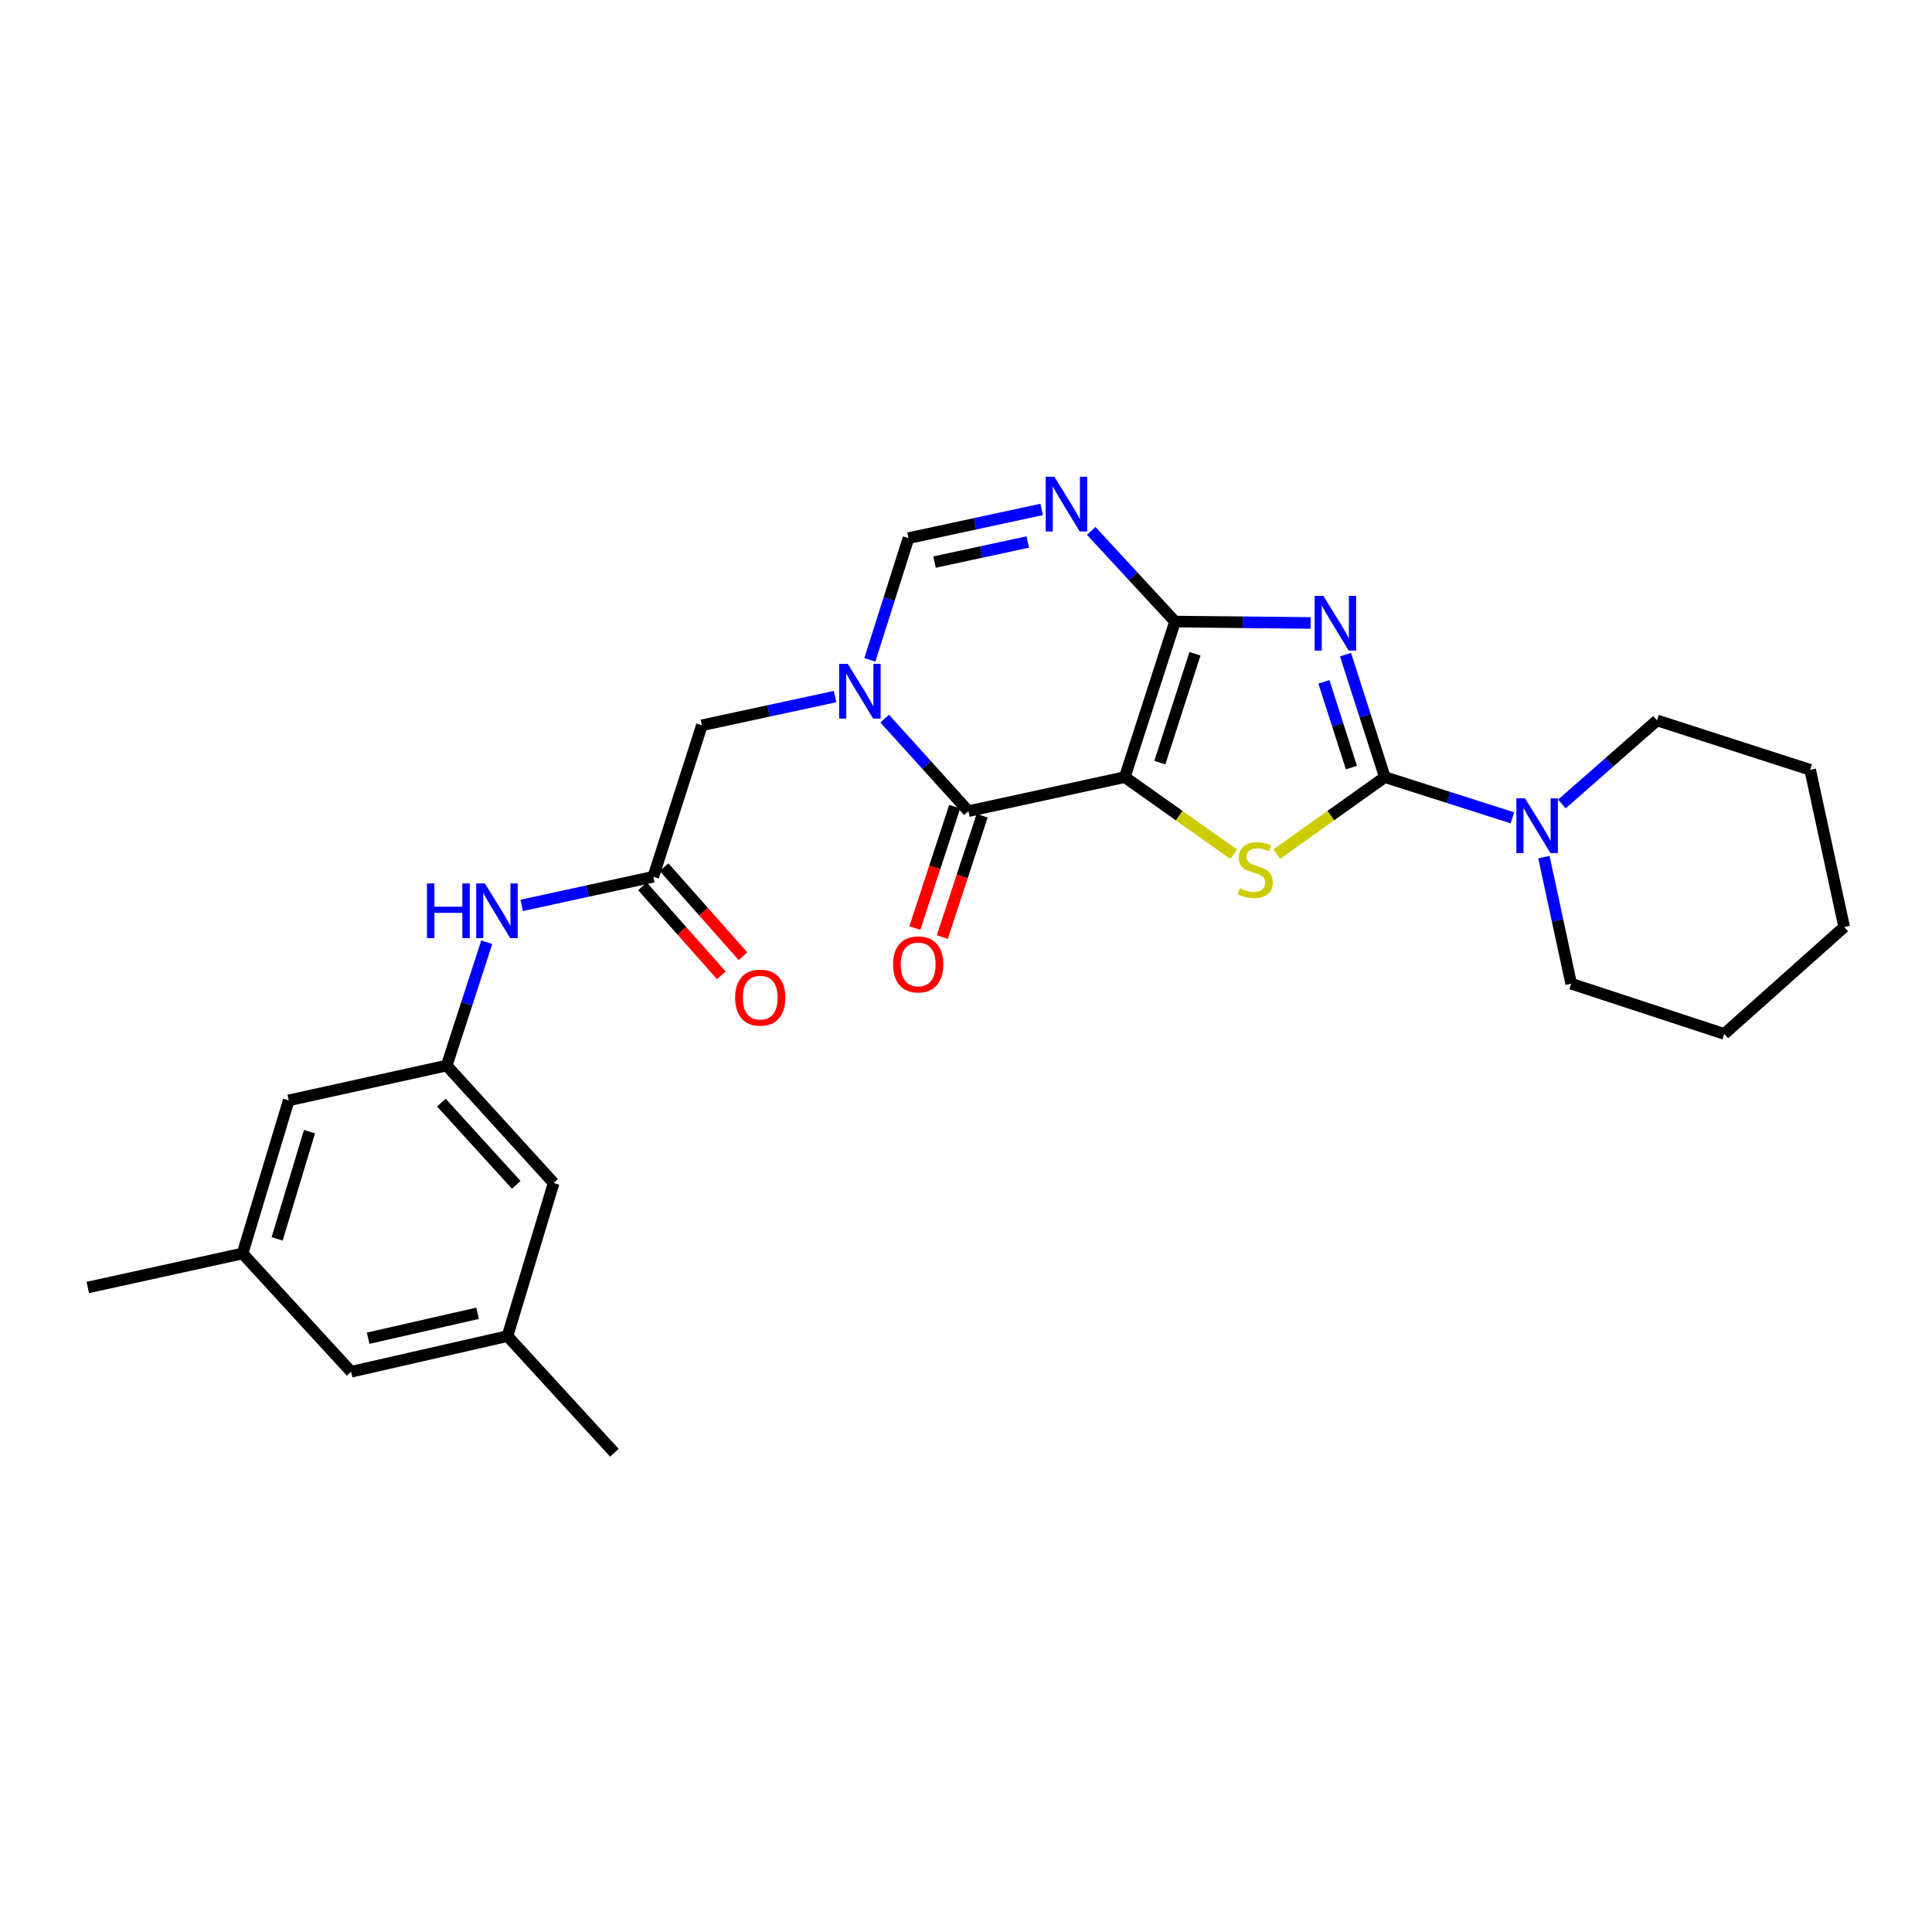 <?xml version='1.0' encoding='iso-8859-1'?>
<svg version='1.1' baseProfile='full'
              xmlns='http://www.w3.org/2000/svg'
                      xmlns:rdkit='http://www.rdkit.org/xml'
                      xmlns:xlink='http://www.w3.org/1999/xlink'
                  xml:space='preserve'
width='1000px' height='1000px' viewBox='0 0 1000 1000'>
<!-- END OF HEADER -->
<rect style='opacity:1.0;fill:#FFFFFF;stroke:none' width='1000' height='1000' x='0' y='0'> </rect>
<path class='bond-0' d='M 582.191,402.234 L 608.183,321.721' style='fill:none;fill-rule:evenodd;stroke:#000000;stroke-width:6px;stroke-linecap:butt;stroke-linejoin:miter;stroke-opacity:1' />
<path class='bond-0' d='M 600.323,394.752 L 618.518,338.394' style='fill:none;fill-rule:evenodd;stroke:#000000;stroke-width:6px;stroke-linecap:butt;stroke-linejoin:miter;stroke-opacity:1' />
<path class='bond-3' d='M 582.191,402.234 L 610.37,422.192' style='fill:none;fill-rule:evenodd;stroke:#000000;stroke-width:6px;stroke-linecap:butt;stroke-linejoin:miter;stroke-opacity:1' />
<path class='bond-3' d='M 610.37,422.192 L 638.55,442.151' style='fill:none;fill-rule:evenodd;stroke:#CCCC00;stroke-width:6px;stroke-linecap:butt;stroke-linejoin:miter;stroke-opacity:1' />
<path class='bond-4' d='M 582.191,402.234 L 501.246,419.85' style='fill:none;fill-rule:evenodd;stroke:#000000;stroke-width:6px;stroke-linecap:butt;stroke-linejoin:miter;stroke-opacity:1' />
<path class='bond-1' d='M 608.183,321.721 L 643.286,322.083' style='fill:none;fill-rule:evenodd;stroke:#000000;stroke-width:6px;stroke-linecap:butt;stroke-linejoin:miter;stroke-opacity:1' />
<path class='bond-1' d='M 643.286,322.083 L 678.389,322.445' style='fill:none;fill-rule:evenodd;stroke:#0000FF;stroke-width:6px;stroke-linecap:butt;stroke-linejoin:miter;stroke-opacity:1' />
<path class='bond-6' d='M 608.183,321.721 L 586.489,298.253' style='fill:none;fill-rule:evenodd;stroke:#000000;stroke-width:6px;stroke-linecap:butt;stroke-linejoin:miter;stroke-opacity:1' />
<path class='bond-6' d='M 586.489,298.253 L 564.795,274.785' style='fill:none;fill-rule:evenodd;stroke:#0000FF;stroke-width:6px;stroke-linecap:butt;stroke-linejoin:miter;stroke-opacity:1' />
<path class='bond-27' d='M 696.425,338.829 L 706.607,370.531' style='fill:none;fill-rule:evenodd;stroke:#0000FF;stroke-width:6px;stroke-linecap:butt;stroke-linejoin:miter;stroke-opacity:1' />
<path class='bond-27' d='M 706.607,370.531 L 716.79,402.234' style='fill:none;fill-rule:evenodd;stroke:#000000;stroke-width:6px;stroke-linecap:butt;stroke-linejoin:miter;stroke-opacity:1' />
<path class='bond-27' d='M 685.239,352.914 L 692.367,375.105' style='fill:none;fill-rule:evenodd;stroke:#0000FF;stroke-width:6px;stroke-linecap:butt;stroke-linejoin:miter;stroke-opacity:1' />
<path class='bond-27' d='M 692.367,375.105 L 699.495,397.297' style='fill:none;fill-rule:evenodd;stroke:#000000;stroke-width:6px;stroke-linecap:butt;stroke-linejoin:miter;stroke-opacity:1' />
<path class='bond-2' d='M 716.79,402.234 L 688.814,422.171' style='fill:none;fill-rule:evenodd;stroke:#000000;stroke-width:6px;stroke-linecap:butt;stroke-linejoin:miter;stroke-opacity:1' />
<path class='bond-2' d='M 688.814,422.171 L 660.838,442.108' style='fill:none;fill-rule:evenodd;stroke:#CCCC00;stroke-width:6px;stroke-linecap:butt;stroke-linejoin:miter;stroke-opacity:1' />
<path class='bond-8' d='M 716.79,402.234 L 749.803,412.767' style='fill:none;fill-rule:evenodd;stroke:#000000;stroke-width:6px;stroke-linecap:butt;stroke-linejoin:miter;stroke-opacity:1' />
<path class='bond-8' d='M 749.803,412.767 L 782.815,423.3' style='fill:none;fill-rule:evenodd;stroke:#0000FF;stroke-width:6px;stroke-linecap:butt;stroke-linejoin:miter;stroke-opacity:1' />
<path class='bond-5' d='M 501.246,419.85 L 479.576,395.907' style='fill:none;fill-rule:evenodd;stroke:#000000;stroke-width:6px;stroke-linecap:butt;stroke-linejoin:miter;stroke-opacity:1' />
<path class='bond-5' d='M 479.576,395.907 L 457.906,371.964' style='fill:none;fill-rule:evenodd;stroke:#0000FF;stroke-width:6px;stroke-linecap:butt;stroke-linejoin:miter;stroke-opacity:1' />
<path class='bond-13' d='M 494.14,417.519 L 483.835,448.937' style='fill:none;fill-rule:evenodd;stroke:#000000;stroke-width:6px;stroke-linecap:butt;stroke-linejoin:miter;stroke-opacity:1' />
<path class='bond-13' d='M 483.835,448.937 L 473.529,480.355' style='fill:none;fill-rule:evenodd;stroke:#FF0000;stroke-width:6px;stroke-linecap:butt;stroke-linejoin:miter;stroke-opacity:1' />
<path class='bond-13' d='M 508.353,422.181 L 498.047,453.599' style='fill:none;fill-rule:evenodd;stroke:#000000;stroke-width:6px;stroke-linecap:butt;stroke-linejoin:miter;stroke-opacity:1' />
<path class='bond-13' d='M 498.047,453.599 L 487.741,485.017' style='fill:none;fill-rule:evenodd;stroke:#FF0000;stroke-width:6px;stroke-linecap:butt;stroke-linejoin:miter;stroke-opacity:1' />
<path class='bond-7' d='M 450.227,341.547 L 460.227,310.041' style='fill:none;fill-rule:evenodd;stroke:#0000FF;stroke-width:6px;stroke-linecap:butt;stroke-linejoin:miter;stroke-opacity:1' />
<path class='bond-7' d='M 460.227,310.041 L 470.227,278.536' style='fill:none;fill-rule:evenodd;stroke:#000000;stroke-width:6px;stroke-linecap:butt;stroke-linejoin:miter;stroke-opacity:1' />
<path class='bond-10' d='M 432.242,360.55 L 397.774,367.976' style='fill:none;fill-rule:evenodd;stroke:#0000FF;stroke-width:6px;stroke-linecap:butt;stroke-linejoin:miter;stroke-opacity:1' />
<path class='bond-10' d='M 397.774,367.976 L 363.306,375.402' style='fill:none;fill-rule:evenodd;stroke:#000000;stroke-width:6px;stroke-linecap:butt;stroke-linejoin:miter;stroke-opacity:1' />
<path class='bond-28' d='M 539.154,263.691 L 504.69,271.114' style='fill:none;fill-rule:evenodd;stroke:#0000FF;stroke-width:6px;stroke-linecap:butt;stroke-linejoin:miter;stroke-opacity:1' />
<path class='bond-28' d='M 504.69,271.114 L 470.227,278.536' style='fill:none;fill-rule:evenodd;stroke:#000000;stroke-width:6px;stroke-linecap:butt;stroke-linejoin:miter;stroke-opacity:1' />
<path class='bond-28' d='M 531.964,280.54 L 507.84,285.736' style='fill:none;fill-rule:evenodd;stroke:#0000FF;stroke-width:6px;stroke-linecap:butt;stroke-linejoin:miter;stroke-opacity:1' />
<path class='bond-28' d='M 507.84,285.736 L 483.715,290.932' style='fill:none;fill-rule:evenodd;stroke:#000000;stroke-width:6px;stroke-linecap:butt;stroke-linejoin:miter;stroke-opacity:1' />
<path class='bond-20' d='M 799.125,443.638 L 806.182,476.4' style='fill:none;fill-rule:evenodd;stroke:#0000FF;stroke-width:6px;stroke-linecap:butt;stroke-linejoin:miter;stroke-opacity:1' />
<path class='bond-20' d='M 806.182,476.4 L 813.24,509.162' style='fill:none;fill-rule:evenodd;stroke:#000000;stroke-width:6px;stroke-linecap:butt;stroke-linejoin:miter;stroke-opacity:1' />
<path class='bond-21' d='M 808.428,416.141 L 833.054,394.512' style='fill:none;fill-rule:evenodd;stroke:#0000FF;stroke-width:6px;stroke-linecap:butt;stroke-linejoin:miter;stroke-opacity:1' />
<path class='bond-21' d='M 833.054,394.512 L 857.68,372.884' style='fill:none;fill-rule:evenodd;stroke:#000000;stroke-width:6px;stroke-linecap:butt;stroke-linejoin:miter;stroke-opacity:1' />
<path class='bond-9' d='M 338.137,453.811 L 363.306,375.402' style='fill:none;fill-rule:evenodd;stroke:#000000;stroke-width:6px;stroke-linecap:butt;stroke-linejoin:miter;stroke-opacity:1' />
<path class='bond-11' d='M 338.137,453.811 L 304.082,461.222' style='fill:none;fill-rule:evenodd;stroke:#000000;stroke-width:6px;stroke-linecap:butt;stroke-linejoin:miter;stroke-opacity:1' />
<path class='bond-11' d='M 304.082,461.222 L 270.028,468.632' style='fill:none;fill-rule:evenodd;stroke:#0000FF;stroke-width:6px;stroke-linecap:butt;stroke-linejoin:miter;stroke-opacity:1' />
<path class='bond-14' d='M 332.539,458.771 L 352.95,481.808' style='fill:none;fill-rule:evenodd;stroke:#000000;stroke-width:6px;stroke-linecap:butt;stroke-linejoin:miter;stroke-opacity:1' />
<path class='bond-14' d='M 352.95,481.808 L 373.361,504.844' style='fill:none;fill-rule:evenodd;stroke:#FF0000;stroke-width:6px;stroke-linecap:butt;stroke-linejoin:miter;stroke-opacity:1' />
<path class='bond-14' d='M 343.734,448.852 L 364.145,471.888' style='fill:none;fill-rule:evenodd;stroke:#000000;stroke-width:6px;stroke-linecap:butt;stroke-linejoin:miter;stroke-opacity:1' />
<path class='bond-14' d='M 364.145,471.888 L 384.556,494.925' style='fill:none;fill-rule:evenodd;stroke:#FF0000;stroke-width:6px;stroke-linecap:butt;stroke-linejoin:miter;stroke-opacity:1' />
<path class='bond-12' d='M 251.936,487.685 L 241.572,519.605' style='fill:none;fill-rule:evenodd;stroke:#0000FF;stroke-width:6px;stroke-linecap:butt;stroke-linejoin:miter;stroke-opacity:1' />
<path class='bond-12' d='M 241.572,519.605 L 231.208,551.524' style='fill:none;fill-rule:evenodd;stroke:#000000;stroke-width:6px;stroke-linecap:butt;stroke-linejoin:miter;stroke-opacity:1' />
<path class='bond-17' d='M 231.208,551.524 L 149.45,569.548' style='fill:none;fill-rule:evenodd;stroke:#000000;stroke-width:6px;stroke-linecap:butt;stroke-linejoin:miter;stroke-opacity:1' />
<path class='bond-18' d='M 231.208,551.524 L 286.567,612.318' style='fill:none;fill-rule:evenodd;stroke:#000000;stroke-width:6px;stroke-linecap:butt;stroke-linejoin:miter;stroke-opacity:1' />
<path class='bond-18' d='M 228.453,570.714 L 267.204,613.269' style='fill:none;fill-rule:evenodd;stroke:#000000;stroke-width:6px;stroke-linecap:butt;stroke-linejoin:miter;stroke-opacity:1' />
<path class='bond-15' d='M 125.543,648.797 L 149.45,569.548' style='fill:none;fill-rule:evenodd;stroke:#000000;stroke-width:6px;stroke-linecap:butt;stroke-linejoin:miter;stroke-opacity:1' />
<path class='bond-15' d='M 143.449,641.23 L 160.184,585.755' style='fill:none;fill-rule:evenodd;stroke:#000000;stroke-width:6px;stroke-linecap:butt;stroke-linejoin:miter;stroke-opacity:1' />
<path class='bond-22' d='M 125.543,648.797 L 45.455,666.405' style='fill:none;fill-rule:evenodd;stroke:#000000;stroke-width:6px;stroke-linecap:butt;stroke-linejoin:miter;stroke-opacity:1' />
<path class='bond-30' d='M 125.543,648.797 L 181.733,710.014' style='fill:none;fill-rule:evenodd;stroke:#000000;stroke-width:6px;stroke-linecap:butt;stroke-linejoin:miter;stroke-opacity:1' />
<path class='bond-16' d='M 262.668,691.567 L 286.567,612.318' style='fill:none;fill-rule:evenodd;stroke:#000000;stroke-width:6px;stroke-linecap:butt;stroke-linejoin:miter;stroke-opacity:1' />
<path class='bond-19' d='M 262.668,691.567 L 181.733,710.014' style='fill:none;fill-rule:evenodd;stroke:#000000;stroke-width:6px;stroke-linecap:butt;stroke-linejoin:miter;stroke-opacity:1' />
<path class='bond-19' d='M 247.204,679.751 L 190.549,692.664' style='fill:none;fill-rule:evenodd;stroke:#000000;stroke-width:6px;stroke-linecap:butt;stroke-linejoin:miter;stroke-opacity:1' />
<path class='bond-23' d='M 262.668,691.567 L 318.011,751.945' style='fill:none;fill-rule:evenodd;stroke:#000000;stroke-width:6px;stroke-linecap:butt;stroke-linejoin:miter;stroke-opacity:1' />
<path class='bond-25' d='M 813.24,509.162 L 892.481,535.154' style='fill:none;fill-rule:evenodd;stroke:#000000;stroke-width:6px;stroke-linecap:butt;stroke-linejoin:miter;stroke-opacity:1' />
<path class='bond-24' d='M 857.68,372.884 L 936.929,398.453' style='fill:none;fill-rule:evenodd;stroke:#000000;stroke-width:6px;stroke-linecap:butt;stroke-linejoin:miter;stroke-opacity:1' />
<path class='bond-26' d='M 936.929,398.453 L 954.545,479.821' style='fill:none;fill-rule:evenodd;stroke:#000000;stroke-width:6px;stroke-linecap:butt;stroke-linejoin:miter;stroke-opacity:1' />
<path class='bond-29' d='M 892.481,535.154 L 954.545,479.821' style='fill:none;fill-rule:evenodd;stroke:#000000;stroke-width:6px;stroke-linecap:butt;stroke-linejoin:miter;stroke-opacity:1' />
<path  class='atom-2' d='M 684.945 308.417
L 694.225 323.417
Q 695.145 324.897, 696.625 327.577
Q 698.105 330.257, 698.185 330.417
L 698.185 308.417
L 701.945 308.417
L 701.945 336.737
L 698.065 336.737
L 688.105 320.337
Q 686.945 318.417, 685.705 316.217
Q 684.505 314.017, 684.145 313.337
L 684.145 336.737
L 680.465 336.737
L 680.465 308.417
L 684.945 308.417
' fill='#0000FF'/>
<path  class='atom-4' d='M 641.698 459.767
Q 642.018 459.887, 643.338 460.447
Q 644.658 461.007, 646.098 461.367
Q 647.578 461.687, 649.018 461.687
Q 651.698 461.687, 653.258 460.407
Q 654.818 459.087, 654.818 456.807
Q 654.818 455.247, 654.018 454.287
Q 653.258 453.327, 652.058 452.807
Q 650.858 452.287, 648.858 451.687
Q 646.338 450.927, 644.818 450.207
Q 643.338 449.487, 642.258 447.967
Q 641.218 446.447, 641.218 443.887
Q 641.218 440.327, 643.618 438.127
Q 646.058 435.927, 650.858 435.927
Q 654.138 435.927, 657.858 437.487
L 656.938 440.567
Q 653.538 439.167, 650.978 439.167
Q 648.218 439.167, 646.698 440.327
Q 645.178 441.447, 645.218 443.407
Q 645.218 444.927, 645.978 445.847
Q 646.778 446.767, 647.898 447.287
Q 649.058 447.807, 650.978 448.407
Q 653.538 449.207, 655.058 450.007
Q 656.578 450.807, 657.658 452.447
Q 658.778 454.047, 658.778 456.807
Q 658.778 460.727, 656.138 462.847
Q 653.538 464.927, 649.178 464.927
Q 646.658 464.927, 644.738 464.367
Q 642.858 463.847, 640.618 462.927
L 641.698 459.767
' fill='#CCCC00'/>
<path  class='atom-6' d='M 438.813 343.625
L 448.093 358.625
Q 449.013 360.105, 450.493 362.785
Q 451.973 365.465, 452.053 365.625
L 452.053 343.625
L 455.813 343.625
L 455.813 371.945
L 451.933 371.945
L 441.973 355.545
Q 440.813 353.625, 439.573 351.425
Q 438.373 349.225, 438.013 348.545
L 438.013 371.945
L 434.333 371.945
L 434.333 343.625
L 438.813 343.625
' fill='#0000FF'/>
<path  class='atom-7' d='M 545.725 246.768
L 555.005 261.768
Q 555.925 263.248, 557.405 265.928
Q 558.885 268.608, 558.965 268.768
L 558.965 246.768
L 562.725 246.768
L 562.725 275.088
L 558.845 275.088
L 548.885 258.688
Q 547.725 256.768, 546.485 254.568
Q 545.285 252.368, 544.925 251.688
L 544.925 275.088
L 541.245 275.088
L 541.245 246.768
L 545.725 246.768
' fill='#0000FF'/>
<path  class='atom-9' d='M 789.364 413.227
L 798.644 428.227
Q 799.564 429.707, 801.044 432.387
Q 802.524 435.067, 802.604 435.227
L 802.604 413.227
L 806.364 413.227
L 806.364 441.547
L 802.484 441.547
L 792.524 425.147
Q 791.364 423.227, 790.124 421.027
Q 788.924 418.827, 788.564 418.147
L 788.564 441.547
L 784.884 441.547
L 784.884 413.227
L 789.364 413.227
' fill='#0000FF'/>
<path  class='atom-12' d='M 220.997 457.26
L 224.837 457.26
L 224.837 469.3
L 239.317 469.3
L 239.317 457.26
L 243.157 457.26
L 243.157 485.58
L 239.317 485.58
L 239.317 472.5
L 224.837 472.5
L 224.837 485.58
L 220.997 485.58
L 220.997 457.26
' fill='#0000FF'/>
<path  class='atom-12' d='M 250.957 457.26
L 260.237 472.26
Q 261.157 473.74, 262.637 476.42
Q 264.117 479.1, 264.197 479.26
L 264.197 457.26
L 267.957 457.26
L 267.957 485.58
L 264.077 485.58
L 254.117 469.18
Q 252.957 467.26, 251.717 465.06
Q 250.517 462.86, 250.157 462.18
L 250.157 485.58
L 246.477 485.58
L 246.477 457.26
L 250.957 457.26
' fill='#0000FF'/>
<path  class='atom-14' d='M 462.254 499.171
Q 462.254 492.371, 465.614 488.571
Q 468.974 484.771, 475.254 484.771
Q 481.534 484.771, 484.894 488.571
Q 488.254 492.371, 488.254 499.171
Q 488.254 506.051, 484.854 509.971
Q 481.454 513.851, 475.254 513.851
Q 469.014 513.851, 465.614 509.971
Q 462.254 506.091, 462.254 499.171
M 475.254 510.651
Q 479.574 510.651, 481.894 507.771
Q 484.254 504.851, 484.254 499.171
Q 484.254 493.611, 481.894 490.811
Q 479.574 487.971, 475.254 487.971
Q 470.934 487.971, 468.574 490.771
Q 466.254 493.571, 466.254 499.171
Q 466.254 504.891, 468.574 507.771
Q 470.934 510.651, 475.254 510.651
' fill='#FF0000'/>
<path  class='atom-15' d='M 380.495 516.372
Q 380.495 509.572, 383.855 505.772
Q 387.215 501.972, 393.495 501.972
Q 399.775 501.972, 403.135 505.772
Q 406.495 509.572, 406.495 516.372
Q 406.495 523.252, 403.095 527.172
Q 399.695 531.052, 393.495 531.052
Q 387.255 531.052, 383.855 527.172
Q 380.495 523.292, 380.495 516.372
M 393.495 527.852
Q 397.815 527.852, 400.135 524.972
Q 402.495 522.052, 402.495 516.372
Q 402.495 510.812, 400.135 508.012
Q 397.815 505.172, 393.495 505.172
Q 389.175 505.172, 386.815 507.972
Q 384.495 510.772, 384.495 516.372
Q 384.495 522.092, 386.815 524.972
Q 389.175 527.852, 393.495 527.852
' fill='#FF0000'/>
</svg>
